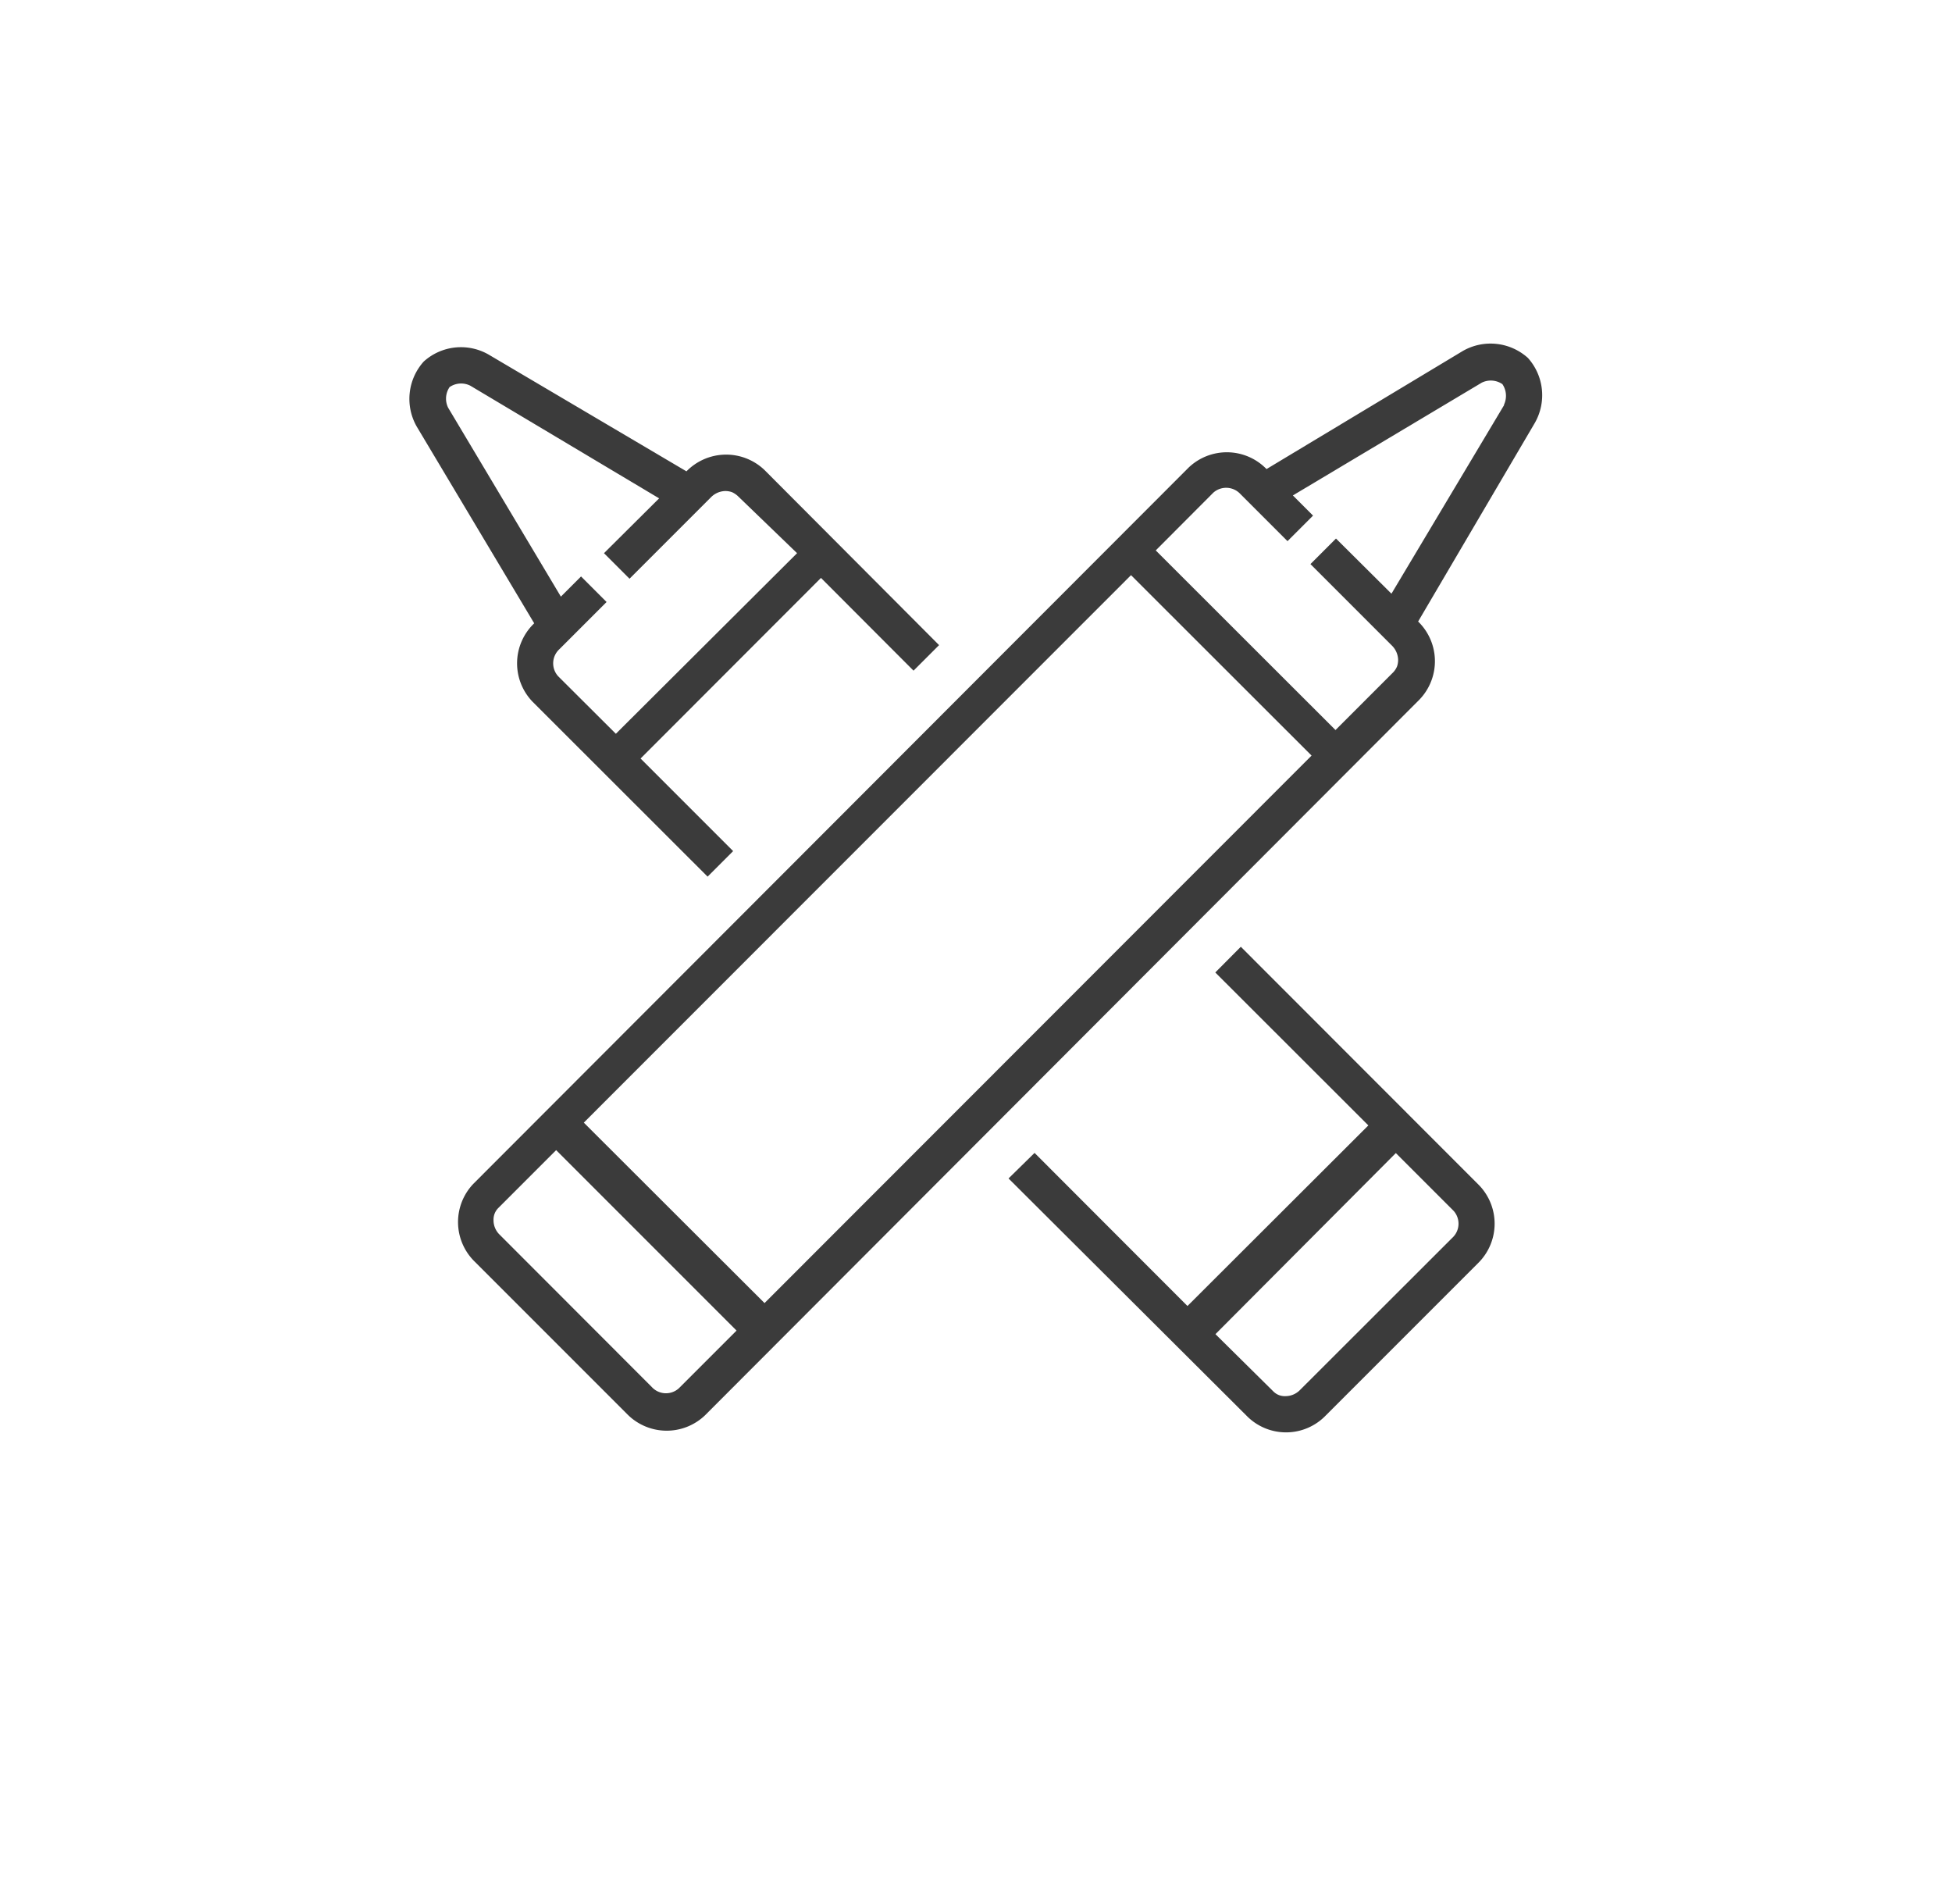<svg xmlns="http://www.w3.org/2000/svg" width="120" height="117" viewBox="0 0 120 117"><defs><style>.a{fill:none;}.b{fill:#3b3b3b;}</style></defs><rect class="a" width="120" height="117"/><path class="b" d="M93.93,22h0a3.43,3.43,0,0,0-4-.43L77.86,28.83l0,0a3.4,3.4,0,0,0-4.8-.08l-43.95,44a3.4,3.4,0,0,0,.08,4.8l9.35,9.35a3.41,3.41,0,0,0,4.81.08L87.26,43a3.4,3.4,0,0,0-.08-4.8l0,0L94.35,26A3.43,3.43,0,0,0,93.93,22ZM41.73,85.33a1.18,1.18,0,0,1-1.66-.08l-9.35-9.36a1.23,1.23,0,0,1-.38-.9,1,1,0,0,1,.3-.75l3.55-3.55L45.28,81.78ZM47,80.09,35.89,69,69.53,35.35l11.1,11.09Zm45.47-55.2-6.93,11.6L82.13,33.1l-1.57,1.57,5,5a1.28,1.28,0,0,1,.39.88,1.2,1.2,0,0,1-.07.42,1.18,1.18,0,0,1-.23.35l-3.55,3.55L71.05,33.83l3.54-3.55a1.19,1.19,0,0,1,1.66.08l2.9,2.9,1.57-1.57-1.24-1.24,11.61-6.93a1.26,1.26,0,0,1,1.27.09A1.28,1.28,0,0,1,92.45,24.89Z"/><path class="b" d="M76.28,58.19l-1.57,1.58,9.41,9.4L73,80.27l-9.4-9.41L62,72.43,76.7,87.08A3.39,3.39,0,0,0,81.5,87l9.35-9.35a3.4,3.4,0,0,0,.08-4.8Zm13,17.89-9.36,9.35a1.25,1.25,0,0,1-.9.38,1,1,0,0,1-.41-.07,1,1,0,0,1-.34-.23L74.72,82,85.81,70.87l3.55,3.55A1.18,1.18,0,0,1,89.28,76.08Z"/><path class="b" d="M32.82,38.33a3.4,3.4,0,0,0-.08,4.8L43.5,53.88l1.57-1.57-5.69-5.69,11.09-11.1,5.69,5.7,1.57-1.57L47,28.89a3.41,3.41,0,0,0-4.8.08l0,0L30.05,21.8a3.41,3.41,0,0,0-4,.42h0a3.43,3.43,0,0,0-.43,4l7.22,12.09ZM27.55,25.06a1.26,1.26,0,0,1,.09-1.27,1.25,1.25,0,0,1,1.28-.08l11.6,6.92L37.13,34l1.57,1.57,5-5a1.28,1.28,0,0,1,.88-.39,1.23,1.23,0,0,1,.42.07,1.41,1.41,0,0,1,.35.23L49,34,37.86,45.1l-3.55-3.54a1.18,1.18,0,0,1,.08-1.66l2.9-2.9-1.57-1.57-1.24,1.24Z"/></svg>